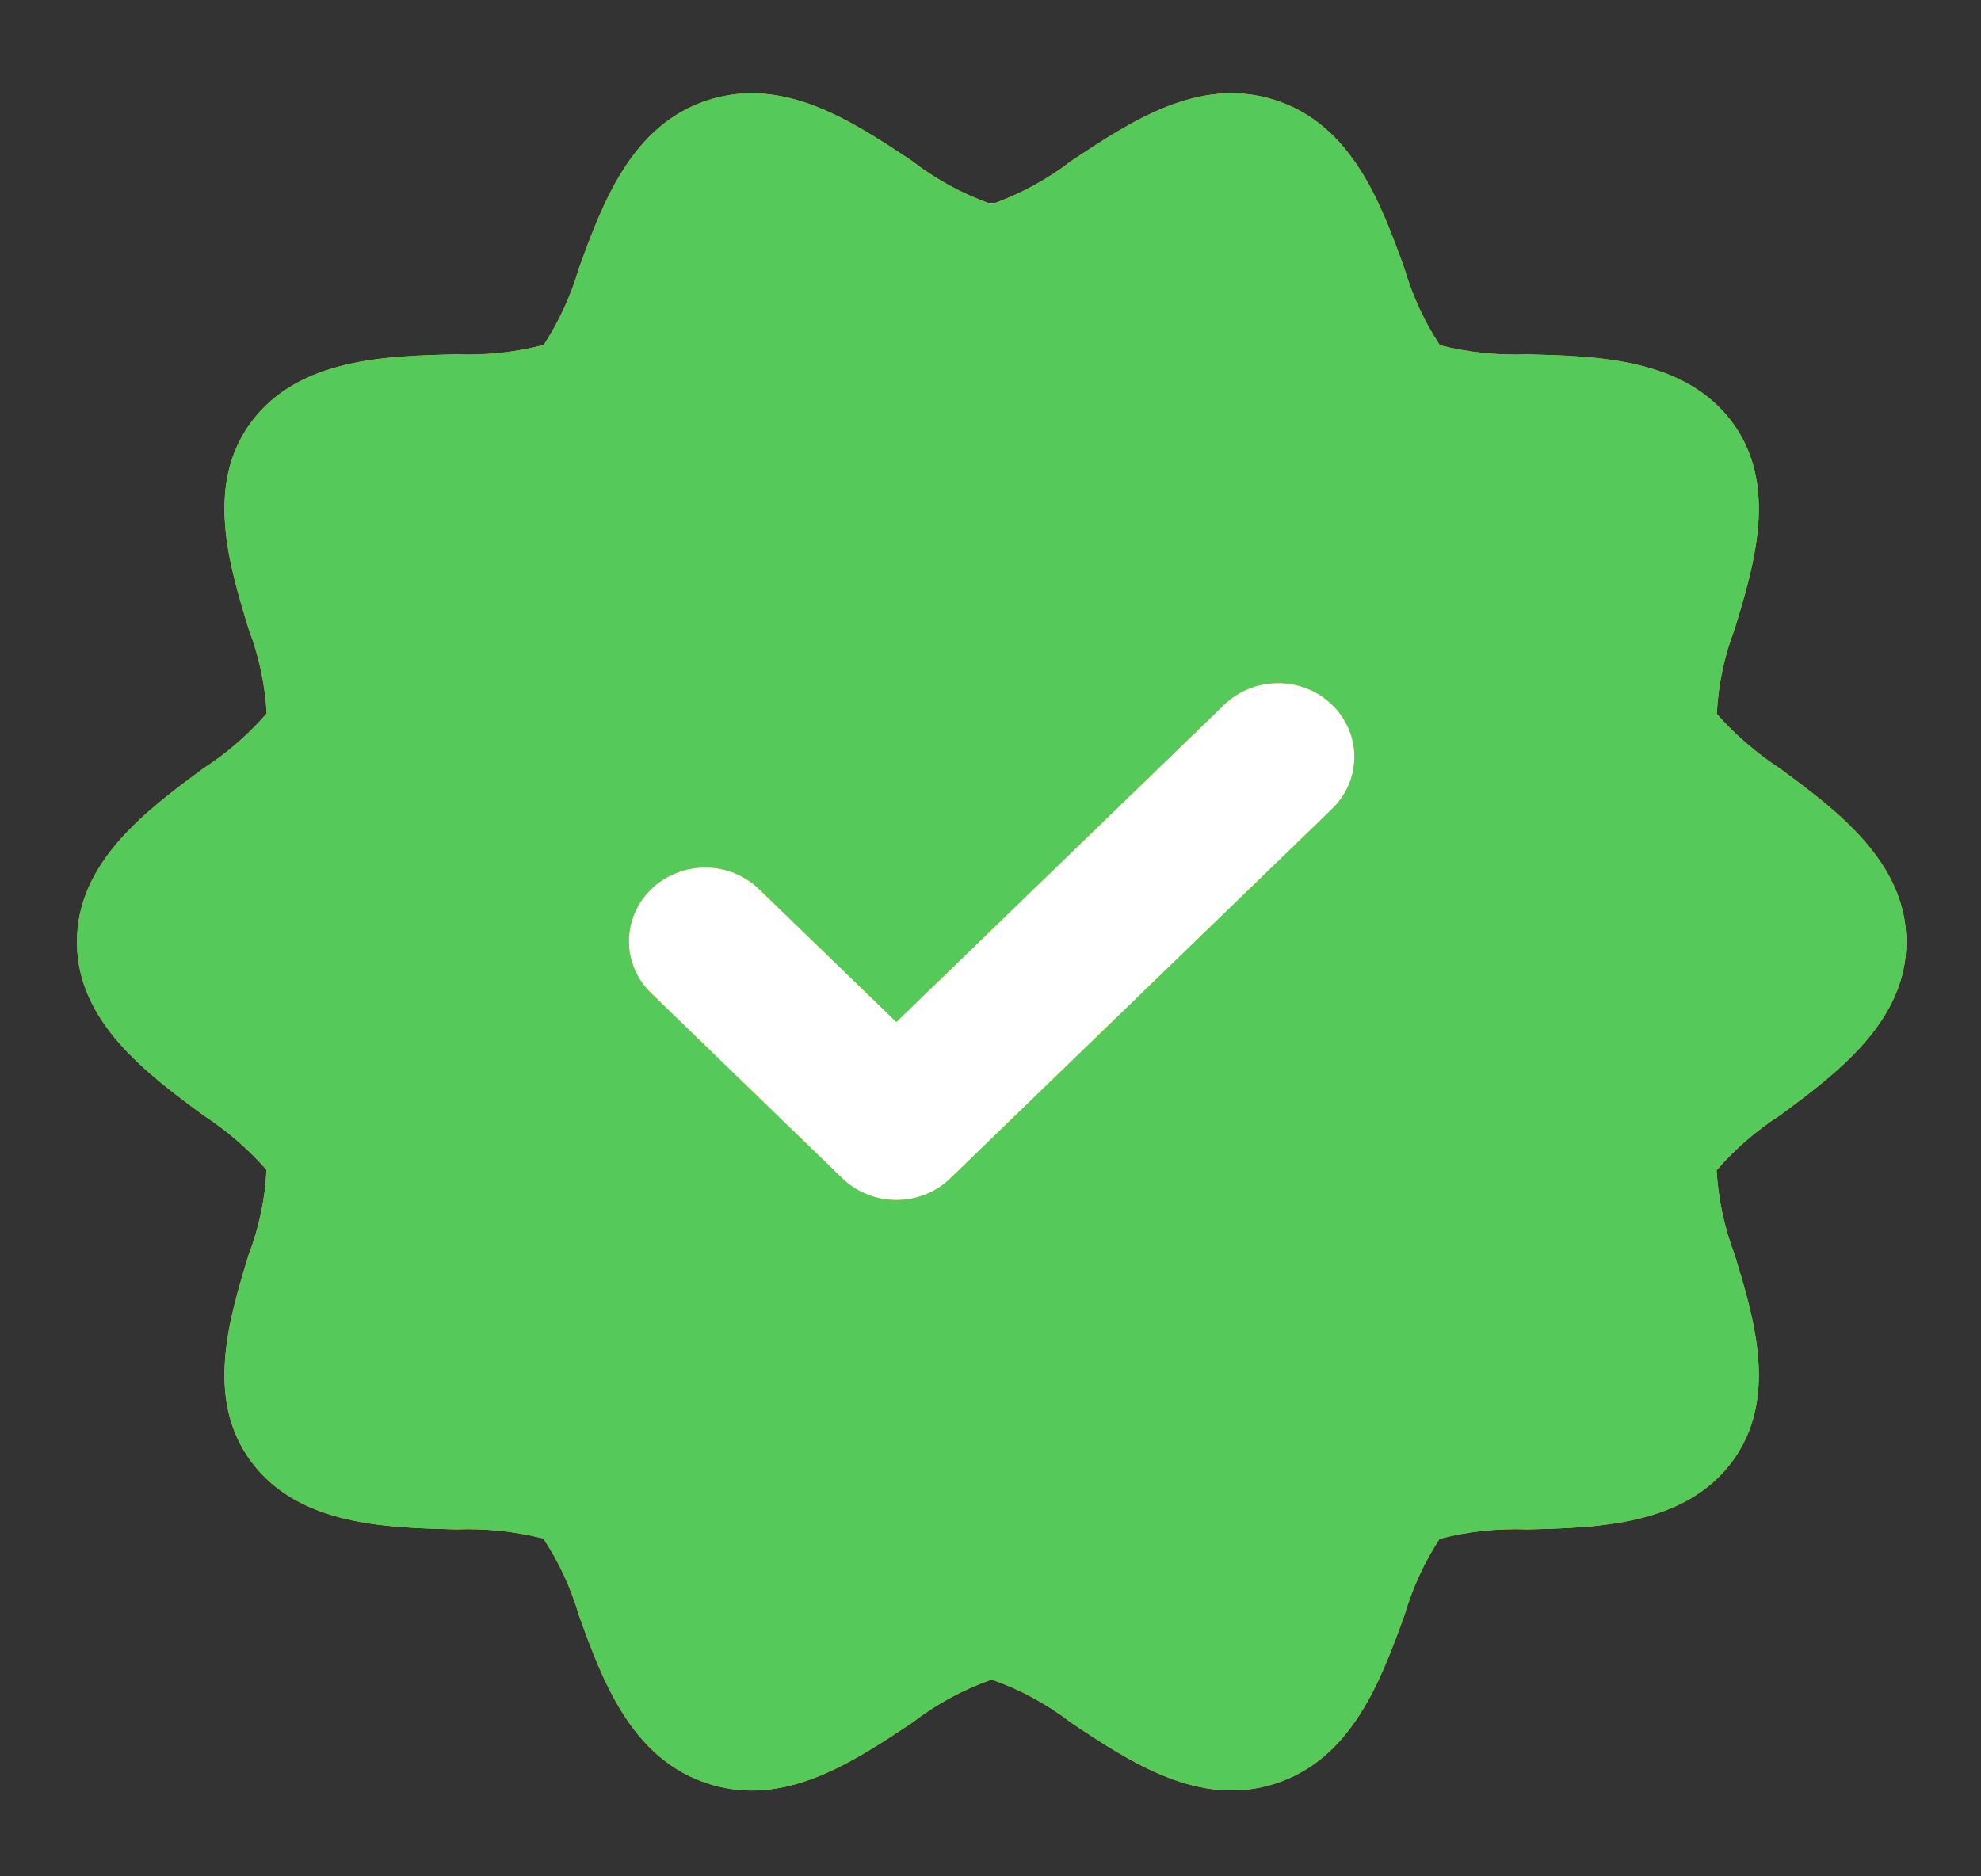 <svg width="19" height="18" viewBox="0 0 19 18" fill="none" xmlns="http://www.w3.org/2000/svg">
<rect x="0" y="0" width="19" height="18" fill="#333333" stroke="none"/>
<circle cx="9.599" cy="8.703" r="6.755" fill="white"/>
<path d="M17.07 7.371C16.845 7.224 16.642 7.049 16.466 6.849C16.479 6.571 16.537 6.296 16.637 6.035C16.826 5.416 17.061 4.646 16.608 4.043C16.151 3.436 15.317 3.416 14.647 3.399C14.365 3.41 14.083 3.381 13.81 3.312C13.66 3.084 13.546 2.836 13.47 2.576C13.247 1.959 12.968 1.192 12.222 0.958C11.498 0.73 10.849 1.163 10.276 1.543C10.046 1.721 9.788 1.861 9.511 1.959C9.234 1.862 8.976 1.721 8.746 1.543C8.173 1.162 7.523 0.731 6.8 0.958C6.054 1.192 5.776 1.959 5.552 2.575C5.476 2.834 5.363 3.082 5.215 3.309C4.941 3.38 4.658 3.41 4.375 3.399C3.705 3.415 2.871 3.436 2.414 4.043C1.961 4.646 2.196 5.416 2.385 6.035C2.484 6.295 2.542 6.567 2.558 6.844C2.383 7.047 2.178 7.224 1.951 7.371C1.411 7.77 0.738 8.267 0.738 9.036C0.738 9.804 1.411 10.301 1.952 10.7C2.177 10.847 2.38 11.022 2.556 11.222C2.543 11.5 2.485 11.775 2.385 12.036C2.196 12.655 1.961 13.425 2.414 14.028C2.871 14.635 3.705 14.655 4.375 14.672C4.656 14.661 4.938 14.691 5.211 14.759C5.362 14.987 5.476 15.235 5.552 15.495C5.775 16.112 6.054 16.879 6.8 17.113C6.932 17.155 7.07 17.177 7.209 17.177C7.77 17.177 8.283 16.836 8.746 16.528C8.976 16.35 9.234 16.21 9.511 16.112C9.788 16.209 10.046 16.35 10.276 16.528C10.849 16.909 11.499 17.34 12.222 17.113C12.968 16.879 13.246 16.112 13.47 15.496C13.546 15.237 13.659 14.99 13.807 14.762C14.081 14.691 14.364 14.661 14.647 14.672C15.317 14.656 16.151 14.635 16.608 14.028C17.061 13.425 16.826 12.655 16.637 12.036C16.538 11.776 16.48 11.504 16.464 11.227C16.639 11.024 16.843 10.847 17.071 10.7C17.611 10.301 18.284 9.804 18.284 9.036C18.284 8.267 17.611 7.77 17.07 7.371ZM12.769 7.767L9.114 11.305C9.046 11.371 8.966 11.423 8.877 11.458C8.788 11.494 8.693 11.512 8.597 11.512C8.501 11.512 8.406 11.494 8.317 11.458C8.229 11.423 8.148 11.371 8.08 11.305L6.253 9.536C6.183 9.47 6.128 9.392 6.09 9.306C6.052 9.22 6.032 9.127 6.032 9.034C6.031 8.94 6.05 8.847 6.087 8.76C6.123 8.674 6.178 8.595 6.246 8.529C6.314 8.463 6.396 8.41 6.485 8.375C6.575 8.339 6.671 8.321 6.768 8.322C6.864 8.322 6.96 8.341 7.049 8.378C7.138 8.415 7.219 8.468 7.286 8.535L8.597 9.804L11.735 6.766C11.803 6.699 11.884 6.646 11.973 6.609C12.062 6.572 12.158 6.553 12.254 6.553C12.351 6.552 12.447 6.57 12.537 6.606C12.626 6.641 12.707 6.694 12.776 6.76C12.844 6.826 12.898 6.905 12.935 6.991C12.972 7.078 12.991 7.171 12.99 7.265C12.989 7.358 12.97 7.451 12.932 7.537C12.894 7.623 12.838 7.701 12.769 7.767Z" fill="#FFC107"/>
<path d="M17.07 7.371C16.845 7.224 16.642 7.049 16.466 6.849C16.479 6.571 16.537 6.296 16.637 6.035C16.826 5.416 17.061 4.646 16.608 4.043C16.151 3.436 15.317 3.416 14.647 3.399C14.365 3.41 14.083 3.381 13.81 3.312C13.66 3.084 13.546 2.836 13.47 2.576C13.247 1.959 12.968 1.192 12.222 0.958C11.498 0.73 10.849 1.163 10.276 1.543C10.046 1.721 9.788 1.861 9.511 1.959C9.234 1.862 8.976 1.721 8.746 1.543C8.173 1.162 7.523 0.731 6.8 0.958C6.054 1.192 5.776 1.959 5.552 2.575C5.476 2.834 5.363 3.082 5.215 3.309C4.941 3.38 4.658 3.41 4.375 3.399C3.705 3.415 2.871 3.436 2.414 4.043C1.961 4.646 2.196 5.416 2.385 6.035C2.484 6.295 2.542 6.567 2.558 6.844C2.383 7.047 2.178 7.224 1.951 7.371C1.411 7.77 0.738 8.267 0.738 9.036C0.738 9.804 1.411 10.301 1.952 10.7C2.177 10.847 2.38 11.022 2.556 11.222C2.543 11.5 2.485 11.775 2.385 12.036C2.196 12.655 1.961 13.425 2.414 14.028C2.871 14.635 3.705 14.655 4.375 14.672C4.656 14.661 4.938 14.691 5.211 14.759C5.362 14.987 5.476 15.235 5.552 15.495C5.775 16.112 6.054 16.879 6.8 17.113C6.932 17.155 7.07 17.177 7.209 17.177C7.77 17.177 8.283 16.836 8.746 16.528C8.976 16.35 9.234 16.21 9.511 16.112C9.788 16.209 10.046 16.35 10.276 16.528C10.849 16.909 11.499 17.34 12.222 17.113C12.968 16.879 13.246 16.112 13.47 15.496C13.546 15.237 13.659 14.99 13.807 14.762C14.081 14.691 14.364 14.661 14.647 14.672C15.317 14.656 16.151 14.635 16.608 14.028C17.061 13.425 16.826 12.655 16.637 12.036C16.538 11.776 16.48 11.504 16.464 11.227C16.639 11.024 16.843 10.847 17.071 10.7C17.611 10.301 18.284 9.804 18.284 9.036C18.284 8.267 17.611 7.77 17.07 7.371ZM12.769 7.767L9.114 11.305C9.046 11.371 8.966 11.423 8.877 11.458C8.788 11.494 8.693 11.512 8.597 11.512C8.501 11.512 8.406 11.494 8.317 11.458C8.229 11.423 8.148 11.371 8.08 11.305L6.253 9.536C6.183 9.47 6.128 9.392 6.09 9.306C6.052 9.22 6.032 9.127 6.032 9.034C6.031 8.94 6.05 8.847 6.087 8.76C6.123 8.674 6.178 8.595 6.246 8.529C6.314 8.463 6.396 8.41 6.485 8.375C6.575 8.339 6.671 8.321 6.768 8.322C6.864 8.322 6.96 8.341 7.049 8.378C7.138 8.415 7.219 8.468 7.286 8.535L8.597 9.804L11.735 6.766C11.803 6.699 11.884 6.646 11.973 6.609C12.062 6.572 12.158 6.553 12.254 6.553C12.351 6.552 12.447 6.57 12.537 6.606C12.626 6.641 12.707 6.694 12.776 6.76C12.844 6.826 12.898 6.905 12.935 6.991C12.972 7.078 12.991 7.171 12.99 7.265C12.989 7.358 12.97 7.451 12.932 7.537C12.894 7.623 12.838 7.701 12.769 7.767Z" fill="#55C959"/>
</svg>

